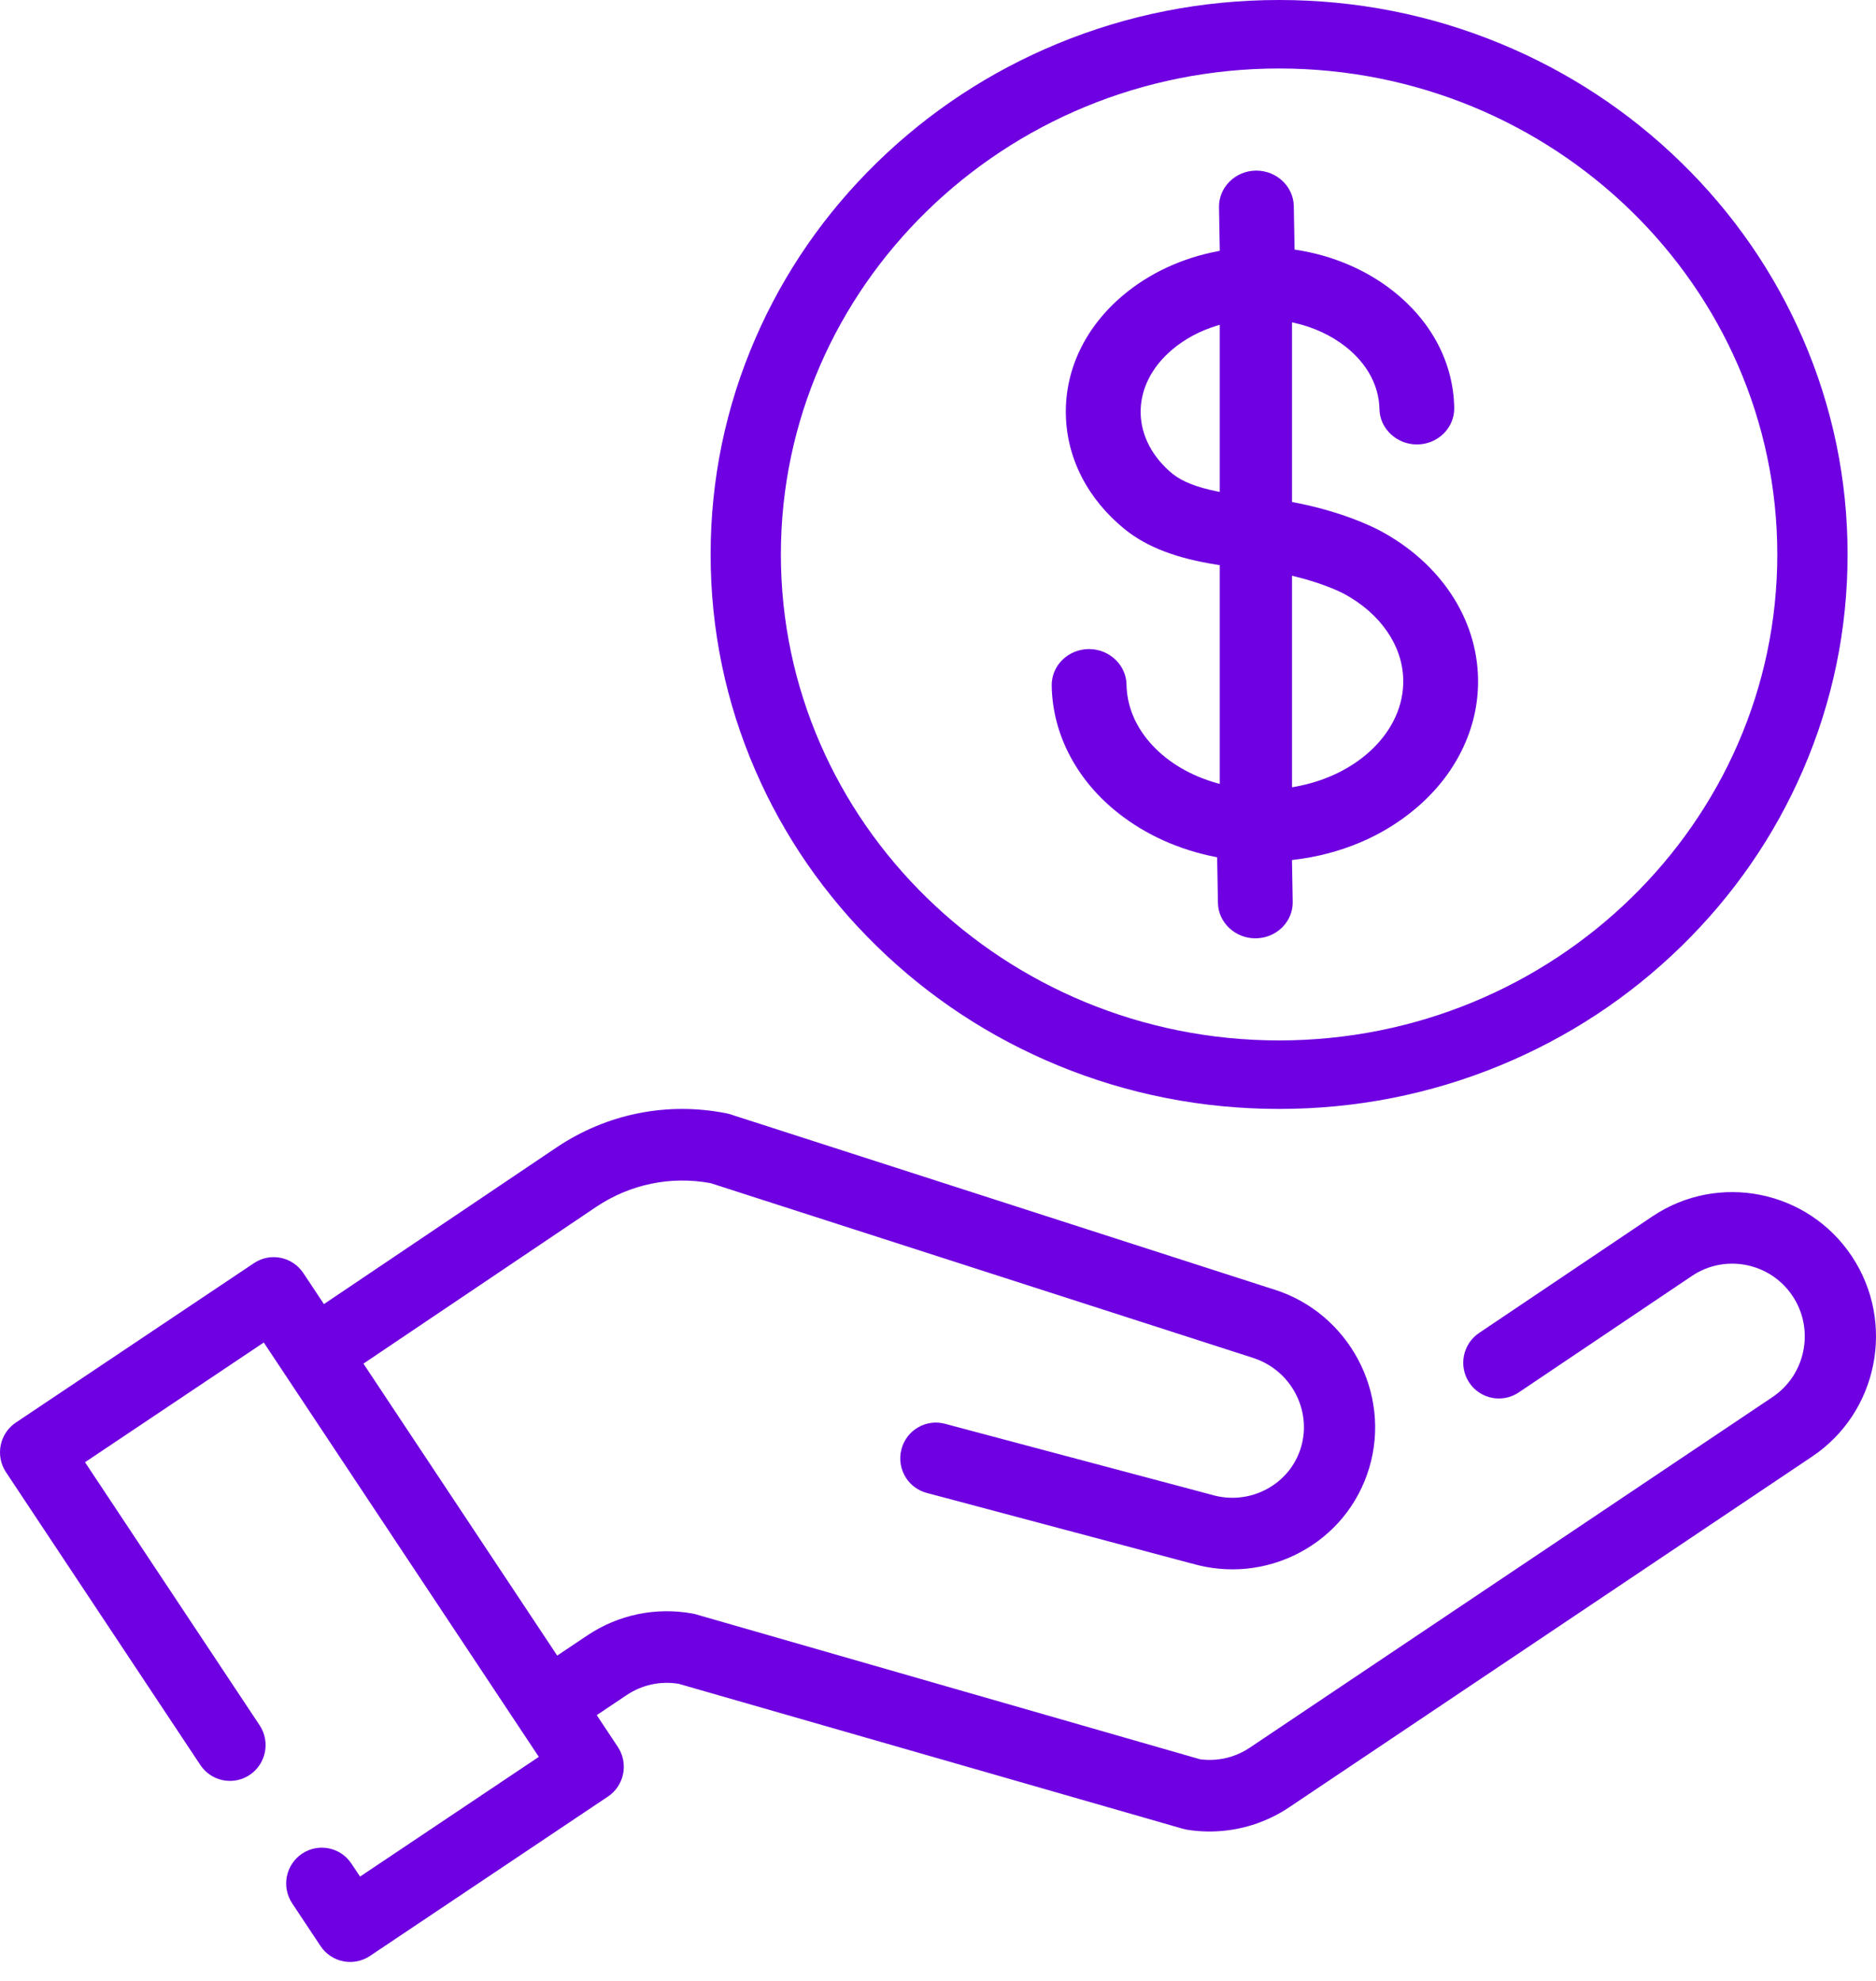 <?xml version="1.0" encoding="UTF-8"?>
<svg width="54px" height="57px" viewBox="0 0 54 57" version="1.1" xmlns="http://www.w3.org/2000/svg" xmlns:xlink="http://www.w3.org/1999/xlink">
    <!-- Generator: sketchtool 60.1 (101010) - https://sketch.com -->
    <title>9033F10C-562E-460D-8179-CC6FC1F00E0E</title>
    <desc>Created with sketchtool.</desc>
    <g id="desktop" stroke="none" stroke-width="1" fill="none" fill-rule="evenodd">
        <g id="Medi-Cal-for-kids" transform="translate(-188, -2621)" fill="#6E00E1">
            <g id="medi-cal-cost" transform="translate(188, 2621)">
                <g id="Group-7">
                    <path d="M53.306,36.152 C52.04,34.244 49.466,33.728 47.567,34.999 L42.576,38.355 C42.105,38.671 41.977,39.31 42.291,39.783 C42.606,40.256 43.243,40.384 43.714,40.068 L48.704,36.713 C49.662,36.071 50.961,36.333 51.6,37.294 C52.239,38.255 51.978,39.56 51.02,40.201 L35.974,50.289 C35.807,50.401 35.626,50.488 35.438,50.547 C35.154,50.636 34.848,50.662 34.549,50.624 L20.058,46.46 C20.021,46.449 19.984,46.438 19.945,46.431 C18.882,46.236 17.801,46.459 16.902,47.061 L16.039,47.639 L10.461,39.238 L17.165,34.725 C18.141,34.073 19.306,33.832 20.456,34.045 L36.065,39.071 C36.065,39.071 36.066,39.071 36.067,39.072 C36.067,39.072 36.067,39.072 36.068,39.073 C37.151,39.417 37.769,40.57 37.449,41.645 C37.293,42.167 36.939,42.596 36.453,42.854 C35.962,43.115 35.395,43.169 34.857,43.006 C34.851,43.005 34.846,43.004 34.841,43.002 C34.835,43.001 34.83,42.998 34.823,42.997 L27.201,40.969 C26.654,40.823 26.093,41.15 25.948,41.701 C25.869,41.997 25.929,42.298 26.086,42.536 C26.22,42.737 26.425,42.892 26.676,42.958 L34.298,44.988 C34.3,44.988 34.3,44.988 34.302,44.988 C35.348,45.294 36.451,45.183 37.411,44.675 C38.387,44.157 39.098,43.291 39.413,42.236 C40.053,40.093 38.834,37.796 36.694,37.111 C36.693,37.111 36.692,37.111 36.691,37.111 L21.105,32.091 C21.049,32.069 20.989,32.051 20.928,32.039 C19.219,31.695 17.478,32.041 16.026,33.013 L9.324,37.525 L8.731,36.632 C8.416,36.159 7.78,36.031 7.309,36.347 L0.457,40.933 C-0.014,41.249 -0.142,41.888 0.172,42.361 L5.766,50.786 C6.08,51.259 6.717,51.387 7.188,51.072 C7.659,50.756 7.787,50.117 7.473,49.644 L2.447,42.075 L7.593,38.63 L15.51,50.553 L10.364,53.998 L10.116,53.625 C9.802,53.151 9.165,53.024 8.694,53.339 C8.223,53.655 8.096,54.294 8.41,54.767 L9.226,55.996 C9.54,56.469 10.177,56.597 10.648,56.282 L17.5,51.695 C17.971,51.379 18.098,50.741 17.784,50.267 L17.177,49.352 L18.04,48.774 C18.483,48.478 19.012,48.364 19.536,48.451 L34.056,52.624 C34.058,52.624 34.06,52.624 34.062,52.625 C34.081,52.63 34.1,52.634 34.119,52.638 C34.136,52.642 34.153,52.646 34.169,52.649 C34.173,52.65 34.177,52.651 34.181,52.651 C34.805,52.749 35.452,52.7 36.051,52.511 C36.425,52.394 36.782,52.223 37.111,52.002 L52.158,41.914 C54.057,40.644 54.572,38.058 53.306,36.152" id="Fill-1"></path>
                    <path d="M35.11,9.345 L35.11,14.156 L35.028,14.139 C34.45,14.021 34.035,13.859 33.762,13.642 L33.759,13.641 C33.174,13.162 32.845,12.538 32.833,11.885 C32.821,11.211 33.144,10.564 33.742,10.059 C34.105,9.753 34.535,9.522 35.022,9.373 L35.11,9.345 Z M37.27,22.64 L37.19,22.654 L37.19,16.566 L37.274,16.587 C38.136,16.798 38.63,17.057 38.683,17.084 C39.736,17.651 40.375,18.577 40.392,19.564 C40.419,21.022 39.106,22.315 37.27,22.64 L37.27,22.64 Z M39.731,15.274 C39.565,15.185 38.668,14.727 37.245,14.455 L37.19,14.445 L37.19,9.275 L37.274,9.294 C37.821,9.419 38.326,9.655 38.734,9.976 C39.35,10.461 39.695,11.098 39.707,11.771 C39.717,12.333 40.201,12.789 40.786,12.789 L40.801,12.789 C41.395,12.78 41.87,12.307 41.859,11.735 C41.837,10.443 41.21,9.248 40.096,8.371 C39.32,7.76 38.36,7.352 37.32,7.19 L37.264,7.181 L37.241,5.928 C37.231,5.366 36.747,4.909 36.162,4.909 L36.147,4.909 C35.554,4.918 35.079,5.392 35.089,5.964 L35.111,7.217 L35.056,7.228 C34.022,7.424 33.077,7.864 32.323,8.5 C31.241,9.413 30.658,10.628 30.68,11.92 C30.703,13.181 31.303,14.355 32.371,15.225 L32.383,15.235 C33.023,15.747 33.872,16.07 35.053,16.253 L35.11,16.261 L35.11,22.558 L35.024,22.533 C34.281,22.323 33.641,21.949 33.176,21.451 C32.696,20.939 32.437,20.332 32.426,19.696 C32.416,19.134 31.932,18.677 31.347,18.677 L31.331,18.677 C31.043,18.682 30.775,18.794 30.575,18.993 C30.375,19.192 30.269,19.454 30.273,19.732 C30.286,20.45 30.47,21.143 30.821,21.792 C31.153,22.404 31.617,22.948 32.202,23.407 C32.983,24.022 33.944,24.454 34.982,24.657 L35.035,24.667 L35.058,25.981 C35.068,26.543 35.551,27 36.134,27 L36.136,27 L36.153,27 C36.44,26.995 36.708,26.883 36.909,26.684 C37.108,26.485 37.216,26.222 37.21,25.945 L37.189,24.747 L37.249,24.739 C38.583,24.582 39.793,24.072 40.748,23.266 C41.316,22.787 41.761,22.228 42.07,21.606 C42.398,20.947 42.558,20.248 42.545,19.528 C42.514,17.794 41.462,16.203 39.731,15.274 L39.731,15.274 Z" id="Fill-3"></path>
                    <path d="M51.159,15.955 C51.159,23.664 44.726,29.938 36.818,29.938 C28.911,29.938 22.477,23.664 22.477,15.955 C22.477,8.245 28.911,1.971 36.818,1.971 C44.726,1.971 51.159,8.245 51.159,15.955 M51.895,9.744 C51.071,7.844 49.891,6.137 48.389,4.673 C46.887,3.208 45.136,2.058 43.188,1.254 C41.17,0.421 39.027,0 36.818,0 C34.609,0 32.466,0.421 30.448,1.254 C28.5,2.057 26.75,3.208 25.247,4.673 C23.745,6.137 22.565,7.844 21.741,9.744 C20.887,11.711 20.455,13.801 20.455,15.955 C20.455,18.108 20.887,20.198 21.741,22.165 C22.565,24.065 23.745,25.772 25.247,27.236 C26.75,28.701 28.499,29.851 30.448,30.655 C32.466,31.488 34.61,31.909 36.818,31.909 C39.027,31.909 41.17,31.488 43.188,30.655 C45.136,29.851 46.887,28.701 48.389,27.236 C49.891,25.772 51.071,24.065 51.895,22.165 C52.749,20.198 53.182,18.108 53.182,15.955 C53.182,13.801 52.749,11.711 51.895,9.744" id="Fill-5"></path>
                </g>
            </g>
        </g>
    </g>
</svg>